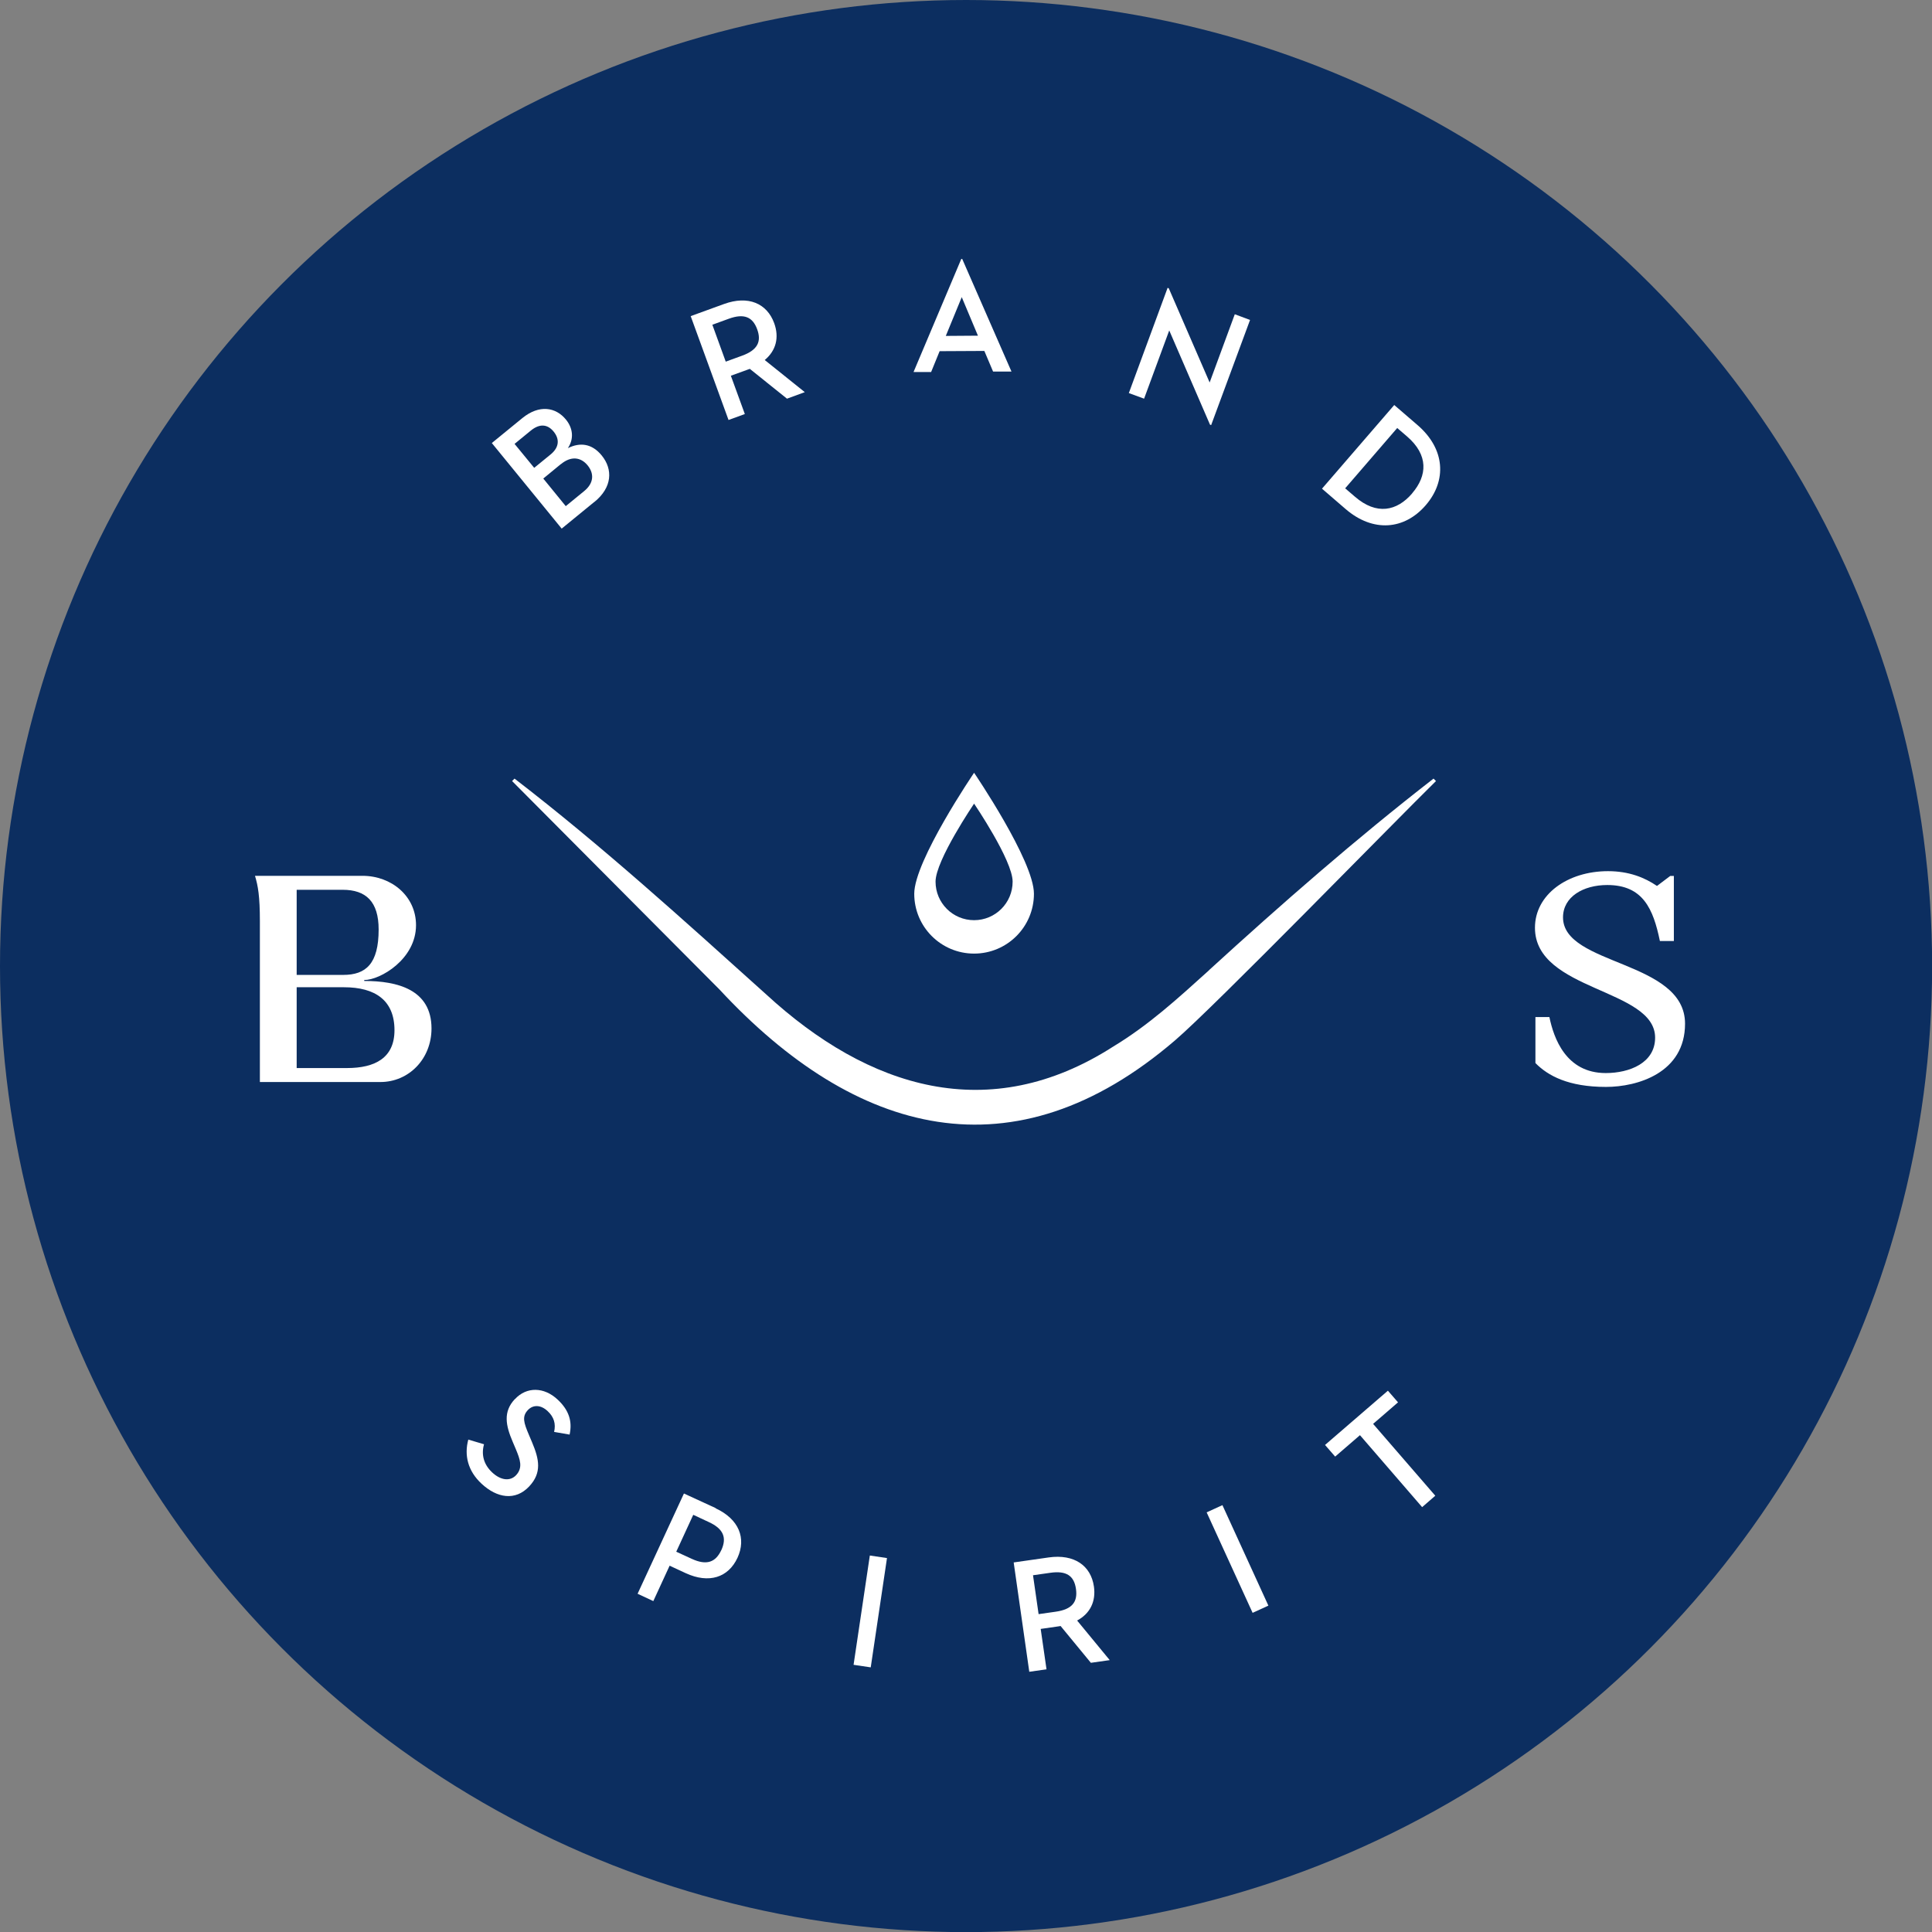 <?xml version="1.0" encoding="UTF-8"?> <svg xmlns="http://www.w3.org/2000/svg" id="Layer_2" data-name="Layer 2" width="165.93" height="165.93" viewBox="0 0 165.93 165.93"><rect x="0" y="0" width="165.93" height="165.93" fill="#808080" stroke="none"/><defs><style> .cls-1 { fill: #fff; } .cls-2 { fill: #0c2e60; } </style></defs><g id="Layer_1-2" data-name="Layer 1"><g><circle class="cls-2" cx="82.97" cy="82.97" r="82.97"></circle><g><path class="cls-1" d="M31.28,84.25v-.08c1.38,0,4.45-1.79,4.45-4.71,0-2.5-2.11-4.24-4.6-4.24h-9.23c.26,.86,.42,1.74,.42,3.9v13.81h10.35c2.44,0,4.39-1.98,4.39-4.6,0-3.35-2.94-4.08-5.77-4.08Zm-5.8-7.83h3.95c2,0,3.09,1.01,3.09,3.41,0,2.94-1.09,3.9-3.04,3.9h-4v-7.31Zm4.32,15.31h-4.32v-6.94h4.06c2.68,0,4.34,1.12,4.34,3.69,0,2.37-1.66,3.25-4.08,3.25Z"></path><path class="cls-1" d="M134.24,78.79c0-1.77,1.74-2.78,3.8-2.78,3.07,0,3.95,2.05,4.52,4.81h1.2v-5.59h-.31l-1.14,.86c-1.07-.73-2.42-1.27-4.21-1.27-3.46,0-6.27,2-6.27,4.86,0,5.46,10.32,5.2,10.32,9.44,0,2.18-2.21,3.04-4.24,3.04-3.43,0-4.47-3.02-4.84-4.81h-1.2v3.95c1.07,1.09,2.83,2.05,6.06,2.05,2.7,0,6.79-1.2,6.79-5.43,0-5.46-10.48-4.97-10.48-9.13Z"></path><path class="cls-1" d="M103.85,83.32c-2.71,2.45-5.19,4.72-8.25,6.57-10.65,6.83-21.01,3.6-29.8-4.49-7.04-6.33-14.06-12.72-21.61-18.53l-.21,.21s17.82,17.91,17.82,17.91c11.68,12.58,25.27,16.25,39.12,4.36,3.38-2.89,18.9-18.83,22.41-22.27l-.21-.21c-6.7,5.2-13.05,10.76-19.28,16.45Z"></path><path class="cls-1" d="M78.52,76.76c0,2.84,2.3,5.14,5.14,5.14s5.14-2.3,5.14-5.14-5.14-10.39-5.14-10.39c0,0-5.14,7.55-5.14,10.39Zm5.14,2.27c-1.83,0-3.31-1.48-3.31-3.31s3.31-6.7,3.31-6.7c0,0,3.31,4.87,3.31,6.7s-1.48,3.31-3.31,3.31Z"></path><path class="cls-1" d="M51.05,43.11c1.54-1.25,1.6-2.8,.63-3.99-.84-1.03-1.86-1.15-2.91-.63,.54-.8,.44-1.71-.16-2.45-.87-1.07-2.29-1.32-3.75-.13l-2.62,2.14,6,7.35,2.8-2.29Zm-6.84-5l1.38-1.13c.8-.65,1.47-.52,1.97,.1,.49,.61,.5,1.32-.27,1.95l-1.41,1.15-1.69-2.06Zm3.97,1.75c.86-.71,1.7-.61,2.29,.11,.56,.69,.55,1.51-.29,2.2l-1.59,1.3-1.93-2.37,1.52-1.25Z"></path><path class="cls-1" d="M63.97,35.56l-1.2-3.29,1.46-.53,.17-.06,3.19,2.56,1.53-.56-3.44-2.76c.97-.81,1.26-1.93,.81-3.17-.62-1.69-2.22-2.4-4.31-1.64l-2.86,1.04,3.25,8.92,1.4-.51Zm-2.79-7.67l1.4-.51c1.31-.48,2.06-.17,2.45,.9,.39,1.06,.03,1.79-1.3,2.27l-1.4,.51-1.15-3.17Z"></path><path class="cls-1" d="M80.69,30.16l3.85-.02,.75,1.77h1.58s-4.23-9.67-4.23-9.67h-.08l-4.1,9.71h1.51s.73-1.79,.73-1.79Zm1.91-4.64l1.39,3.31-2.76,.02,1.37-3.33Z"></path><polygon class="cls-1" points="100.42 28.38 103.92 36.47 104.02 36.51 107.36 27.48 106.05 26.99 103.89 32.85 100.38 24.76 100.28 24.72 96.95 33.76 98.26 34.24 100.42 28.38"></polygon><path class="cls-1" d="M119.74,34.79l-6.2,7.18,2.03,1.75c2.36,2.03,5.05,1.79,6.88-.33,1.83-2.12,1.66-4.83-.68-6.86l-2.03-1.75Zm1.54,7.59c-1.31,1.52-3.05,1.89-4.91,.28l-.84-.72,4.47-5.18,.84,.72c1.86,1.6,1.75,3.37,.44,4.89Z"></path><path class="cls-1" d="M44.21,120.17c-1.01,1.08-.78,2.25-.18,3.65l.28,.66c.35,.85,.62,1.56,.02,2.21-.52,.56-1.34,.45-2.07-.24-.71-.67-.94-1.51-.69-2.41l-1.35-.4c-.36,1.33-.05,2.69,1.14,3.79,1.32,1.23,2.9,1.5,4.09,.23,1.1-1.17,.86-2.33,.25-3.78l-.28-.66c-.44-1.04-.6-1.56-.09-2.11,.45-.48,1.11-.47,1.7,.08,.55,.51,.72,1.09,.56,1.79l1.33,.23c.25-1.14-.06-2.1-1.02-3-1.18-1.11-2.68-1.12-3.67-.05Z"></path><path class="cls-1" d="M61.48,129.53l-2.74-1.26-3.98,8.61,1.35,.63,1.4-3.04,1.38,.64c2,.92,3.66,.38,4.45-1.32,.77-1.67,.13-3.32-1.88-4.25Zm.47,3.6c-.49,1.05-1.26,1.34-2.54,.75l-1.33-.61,1.46-3.17,1.33,.62c1.27,.58,1.57,1.35,1.08,2.42Z"></path><rect class="cls-1" x="69.99" y="137.65" width="9.49" height="1.49" transform="translate(-73.14 191.96) rotate(-81.54)"></rect><path class="cls-1" d="M93.95,136.25c-.26-1.78-1.68-2.8-3.88-2.49l-3.01,.43,1.34,9.39,1.48-.21-.5-3.47,1.53-.22,.18-.03,2.6,3.16,1.62-.23-2.8-3.4c1.11-.6,1.63-1.63,1.44-2.94Zm-3.27,2.17l-1.48,.21-.48-3.34,1.48-.21c1.38-.2,2.05,.25,2.21,1.39,.16,1.12-.34,1.75-1.73,1.95Z"></path><rect class="cls-1" x="105.53" y="129.16" width="1.49" height="9.49" transform="translate(-46.06 56.33) rotate(-24.58)"></rect><polygon class="cls-1" points="120.07 120.44 119.2 119.44 113.8 124.1 114.67 125.1 116.8 123.26 122.14 129.44 123.27 128.46 117.93 122.29 120.07 120.44"></polygon></g></g></g></svg> 